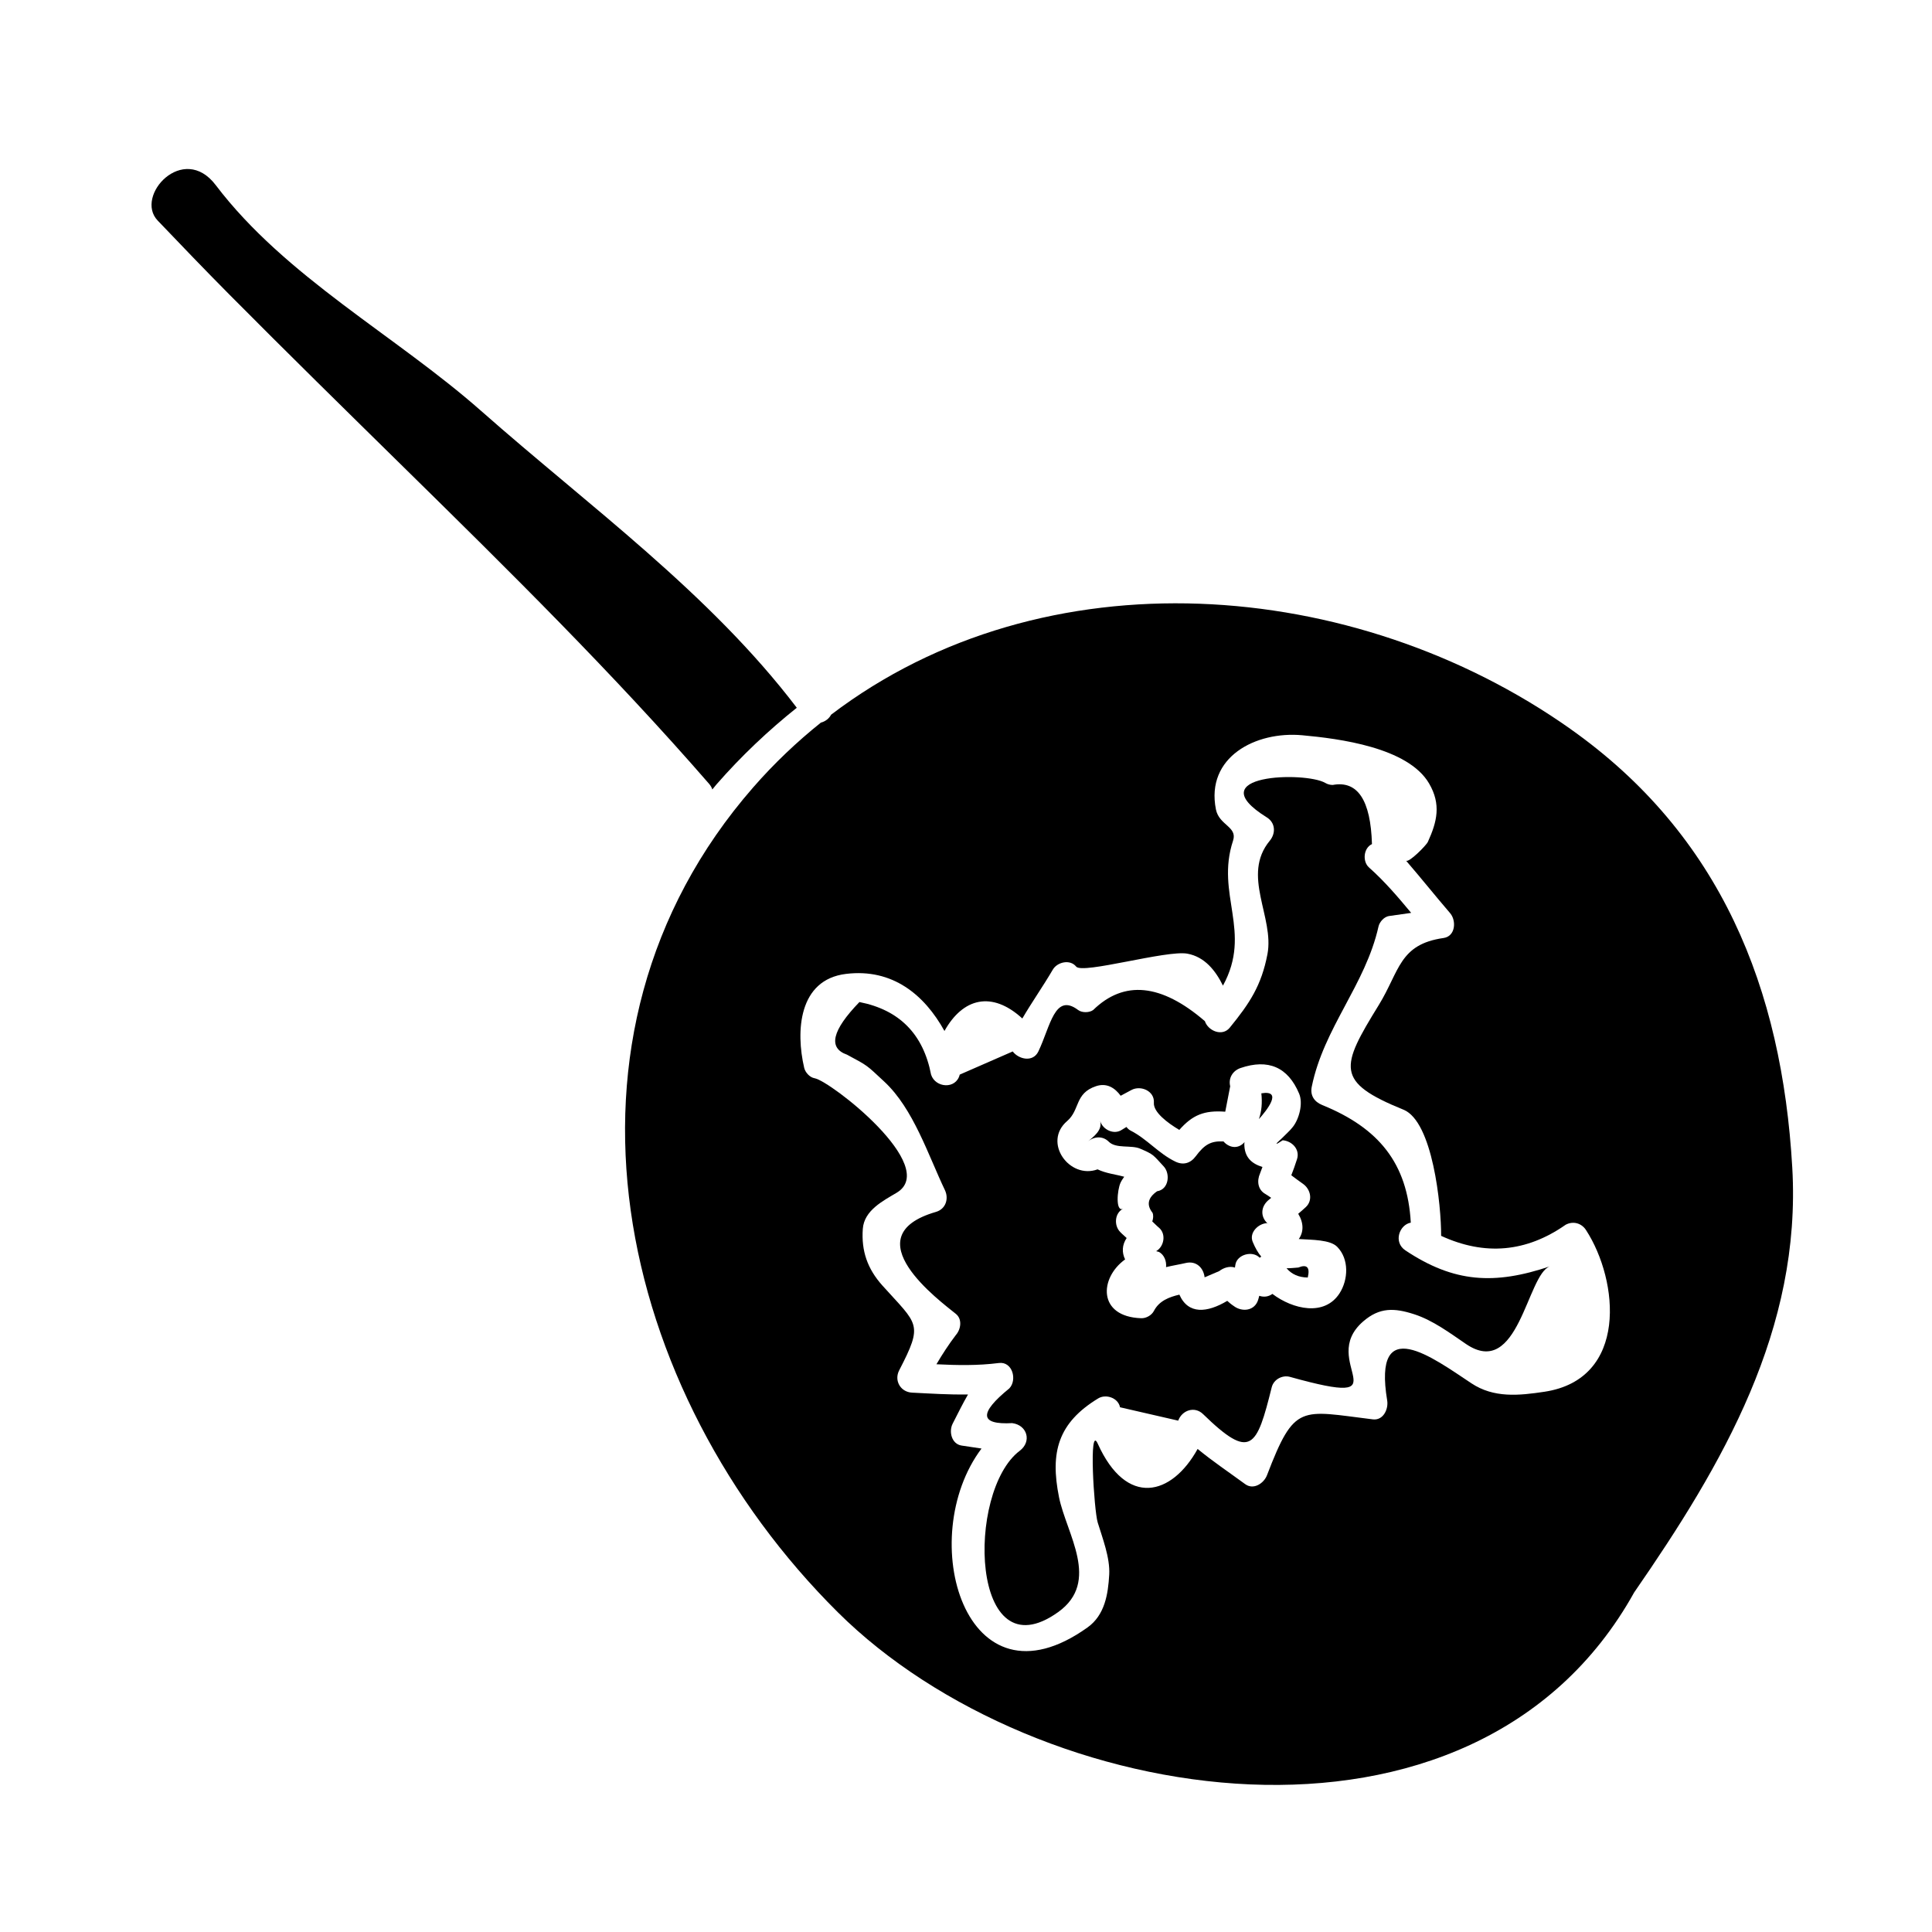 <?xml version="1.0" encoding="UTF-8"?>
<!-- Uploaded to: ICON Repo, www.svgrepo.com, Generator: ICON Repo Mixer Tools -->
<svg fill="#000000" width="800px" height="800px" version="1.1" viewBox="144 144 512 512" xmlns="http://www.w3.org/2000/svg">
 <g>
  <path d="m477.91 455c0.219-0.582 0.438-1.164 0.656-1.746-2.746-0.824-4.848-2.492-4.809-6.184 0-0.141 0.062-0.285 0.078-0.426-0.02 0.027-0.035 0.051-0.062 0.078-1.805 1.988-4.168 1.348-5.531-0.227-3.328-0.184-5.059 0.828-7.367 3.938-1.359 1.832-3.281 2.426-5.383 1.41-4.492-2.168-7.473-5.992-11.914-8.25-0.402-0.203-0.754-0.547-1.059-0.938-0.395 0.25-0.797 0.469-1.191 0.734-2.125 1.465-5.137-0.043-5.789-2.352 0.703 2.519-1.805 4.219-3.281 5.516 1.609-1.418 3.984-1.594 5.566 0 1.926 1.938 5.941 0.812 8.348 1.859 3.609 1.562 3.348 1.586 6.219 4.695 1.801 1.945 1.375 6.102-1.738 6.582-2.465 1.707-2.875 3.609-1.223 5.711 0.277 0.66 0.199 1.512-0.066 2.293 0.613 0.551 1.176 1.176 1.816 1.695 1.91 1.676 1.309 4.981-0.793 6.184 0.258 0.074 0.516 0.137 0.77 0.211 1.387 0.766 2.016 2.457 1.859 4.016 1.82-0.441 3.695-0.734 5.238-1.098 2.715-0.637 4.672 1.223 4.981 3.801 1.289-0.547 2.578-1.102 3.867-1.648 1.176-0.914 2.781-1.41 4.168-0.934 0.031-0.25 0.094-0.5 0.117-0.754 0.438-2.754 4.578-3.824 6.434-1.859 0.133-0.109 0.289-0.188 0.43-0.289-0.875-1.02-1.578-2.262-2.266-3.898-1.035-2.481 1.512-4.891 3.801-4.981 0.211 0.156 0.418 0.324 0.625 0.484-2.551-1.852-2.465-4.93 0-6.797 0.152-0.133 0.309-0.262 0.461-0.395-0.52-0.348-1.039-0.738-1.547-1.02-2.027-1.145-2.269-3.488-1.414-5.414z"/>
  <path d="m271.52 252.91c-22.633-19.98-51.883-35.504-70.359-59.867-8.613-11.352-21.602 2.891-15.371 9.41 6.246 6.539 12.508 13.062 18.875 19.484 15.355 15.48 30.922 30.746 46.469 46.031 27.695 27.207 55.328 54.473 80.812 83.789 0.402 0.469 0.672 0.961 0.828 1.457 0.355-0.426 0.684-0.859 1.051-1.281 6.637-7.606 13.797-14.352 21.332-20.371-23.133-30.422-55.184-53.527-83.637-78.652z"/>
  <path d="m488.06 479.91c-0.961 0.074-2.047 0.195-3.113 0.188 1.371 1.609 3.242 2.434 5.625 2.457 0.637-2.695-0.195-3.582-2.512-2.644z"/>
  <path d="m478.27 433.74c0.262 2.488 0.094 4.707-0.652 6.84 2.074-2.312 6.473-7.793 0.652-6.84z"/>
  <path d="m516.45 475.37c-3.316-2.211-1.543-6.859 1.426-7.352-0.871-15.723-8.461-25.078-23.496-31.184-2.094-0.855-3.219-2.547-2.75-4.844 3.195-15.68 14.223-26.965 17.695-42.477 0.273-1.195 1.492-2.566 2.75-2.75 1.969-0.285 3.93-0.562 5.898-0.84-3.504-4.215-7.023-8.348-11.18-12.043-1.773-1.574-1.457-5.16 0.793-6.184-0.34-11.668-3.809-16.895-10.395-15.676-0.715 0-1.375-0.18-1.988-0.539-5.238-3.07-33.887-2.336-15.488 9.133 2.297 1.426 2.426 4.207 0.793 6.184-7.606 9.199 1.27 20.27-0.625 30.094-1.594 8.266-4.676 12.953-9.992 19.465-1.988 2.434-5.75 0.824-6.582-1.738-11.555-9.949-21.426-10.93-29.609-2.953-1.012 0.746-2.965 0.762-3.977 0-6.234-4.68-7.344 4.309-10.543 10.98-1.418 2.953-5.195 2.113-6.797 0-4.688 2.047-9.363 4.09-14.043 6.137-0.957 3.957-6.449 3.559-7.594 0-2.074-10.742-8.402-17.156-18.988-19.23-7.277 7.527-8.375 12.176-3.281 13.953 5.719 3.07 5.039 2.656 9.871 7.141 7.711 7.16 11.625 19.469 16.055 28.727 1.098 2.293 0.242 5.031-2.352 5.789-22.367 6.481 1.16 23.68 5.281 27.043 1.738 1.422 1.301 4.082 0 5.566-1.898 2.488-3.594 5.102-5.168 7.773 5.512 0.27 10.93 0.383 16.543-0.332 3.625-0.469 4.906 4.488 2.781 6.719-8.129 6.613-7.879 9.684 0.762 9.211 3.988 0.52 5.242 4.879 1.988 7.332-14.285 10.785-13.109 59.406 10.18 42.754 11.324-8.094 2.184-20.746 0.23-30.469-2.387-11.918-0.27-19.676 10.387-26.168 2.059-1.25 5.301-0.141 5.789 2.352 5.137 1.18 10.277 2.356 15.414 3.543 0.996-2.75 4.336-3.922 6.582-1.738 12.684 12.348 14.211 8.926 18.199-7.109 0.52-2.078 2.816-3.316 4.844-2.75 31.199 8.695 6.973-3.992 19.418-14.719 4.32-3.727 8.203-3.602 13.539-1.867 4.894 1.59 9.43 4.965 13.633 7.836 14.027 9.59 16.199-18.484 22.305-20.547-14.703 4.953-25.41 4.363-38.309-4.223zm-17.43 11.332c-3.977 6.234-12.371 4.312-17.82 0.195-1.004 0.738-2.231 0.93-3.481 0.504-0.094 0.309-0.148 0.613-0.25 0.918-0.871 3.121-4.32 3.488-6.582 1.738-0.594-0.387-1.129-0.852-1.648-1.316-5.344 3.18-10.344 3.668-12.691-1.648-2.715 0.637-5.363 1.637-6.742 4.305-0.609 1.18-2.078 1.996-3.394 1.945-11.57-0.41-11.078-10.68-4.246-15.582-0.898-1.863-0.82-3.832 0.41-5.672-0.555-0.547-1.176-1.023-1.707-1.594-1.699-1.707-1.5-5.039 0.793-6.184-2.09 1.039-1.605-5.012-0.688-6.91 0.293-0.609 0.625-1.07 0.957-1.555-2.348-0.645-4.797-0.867-7.062-1.953-7.445 2.731-14.617-7.176-8.066-12.801 3.453-2.965 1.961-7.336 7.652-9.242 2.867-0.961 5.027 0.473 6.535 2.539 0.949-0.52 1.898-1.023 2.875-1.539 2.461-1.297 6.152 0.27 5.926 3.394-0.172 2.473 3.547 5.297 6.738 7.195 3.504-3.957 6.57-5.242 12.176-4.824 0.438-2.246 0.875-4.488 1.309-6.734-0.523-2.184 0.672-4.129 2.75-4.844 7.285-2.481 12.555-0.285 15.523 6.797 1.09 2.609 0 6.676-1.648 8.789-0.902 1.16-1.996 2.062-3.012 3.113-1.883 1.676-1.785 1.832 0.305 0.453 2.445 0.184 4.617 2.387 3.801 4.981-0.531 1.652-0.996 2.969-1.523 4.293 0.949 0.703 1.891 1.434 3.059 2.242 2.016 1.387 2.754 4.34 0.793 6.184-0.719 0.672-1.363 1.219-2.019 1.777 1.477 2.43 1.48 4.816 0.148 6.695 3.609 0.227 8.285 0.164 10.164 2.043 3.234 3.258 2.945 8.734 0.668 12.297z"/>
  <path d="m560.13 337.14c-57.262-40.418-139.4-46.719-195.88-3.738-0.516 1.008-1.512 1.789-2.707 2.098-6.34 5.078-12.355 10.77-17.934 17.16-57.633 66.02-36.414 160.17 22.457 218.64 52.496 52.121 168.49 71.215 211.01-5.297 23.512-33.98 44.367-69.699 41.895-112.59-2.727-47.441-18.926-88.086-58.848-116.27zm-6.836 175.69c-6.769 1.02-13.41 1.707-19.363-2.246-10.219-6.769-26.191-18.805-22.309 4.582 0.367 2.234-1.02 5.32-3.801 4.981-19.191-2.336-20.699-4.402-28.055 14.805-0.824 2.141-3.559 3.988-5.789 2.352-4.383-3.211-8.582-6.016-12.594-9.32-6.856 12.41-18.824 15.57-26.473-1.406-2.426-5.379-0.977 17.727-0.012 20.883 1.258 4.137 3.305 9.348 3.055 13.828-0.289 5.164-1.16 10.723-5.742 13.996-32.5 23.234-45.863-23.77-28.098-47.406-1.746-0.25-3.484-0.504-5.301-0.793-2.656-0.426-3.402-3.738-2.352-5.789 1.48-2.898 2.699-5.379 4.066-7.734-4.918 0.059-9.793-0.242-14.832-0.5-3.055-0.156-4.809-3.203-3.394-5.926 6.473-12.508 4.953-11.98-4.434-22.43-4.008-4.465-5.633-9.227-5.215-15.039 0.352-4.922 5.394-7.438 8.973-9.578 11.586-6.934-17.543-29.637-21.754-30.344-1.273-0.215-2.465-1.531-2.75-2.75-2.25-9.609-1.559-23.371 11.09-24.902 12.316-1.496 20.77 5.527 26.082 15.129 4.906-8.797 12.602-10.668 20.637-3.312 2.562-4.391 5.438-8.438 8.082-12.957 1.176-2.004 4.566-2.812 6.184-0.793 1.668 2.082 24.008-4.441 29.477-3.426 4.578 0.844 7.445 4.449 9.426 8.469 7.844-14.352-2.047-24.129 2.676-38.422 1.227-3.715-3.699-4.047-4.543-8.285-2.754-13.855 10.527-20.781 22.887-19.645 9.723 0.891 27.996 3.195 33.602 12.773 3.238 5.531 2.121 10.145-0.32 15.488-0.426 0.934-5.148 5.703-5.801 4.949 3.973 4.598 7.742 9.336 11.699 13.938 1.691 1.969 1.453 6.125-1.738 6.582-11.812 1.684-11.625 8.766-17.184 17.789-10.133 16.445-11.598 20.34 6.566 27.711 7.742 3.144 10.008 25.336 9.973 33.434 11.562 5.32 22.566 4.359 33.008-2.949 1.969-1.039 4.184-0.445 5.383 1.41 8.746 13.465 11.203 39.504-11.012 42.855z"/>
 </g>
</svg>